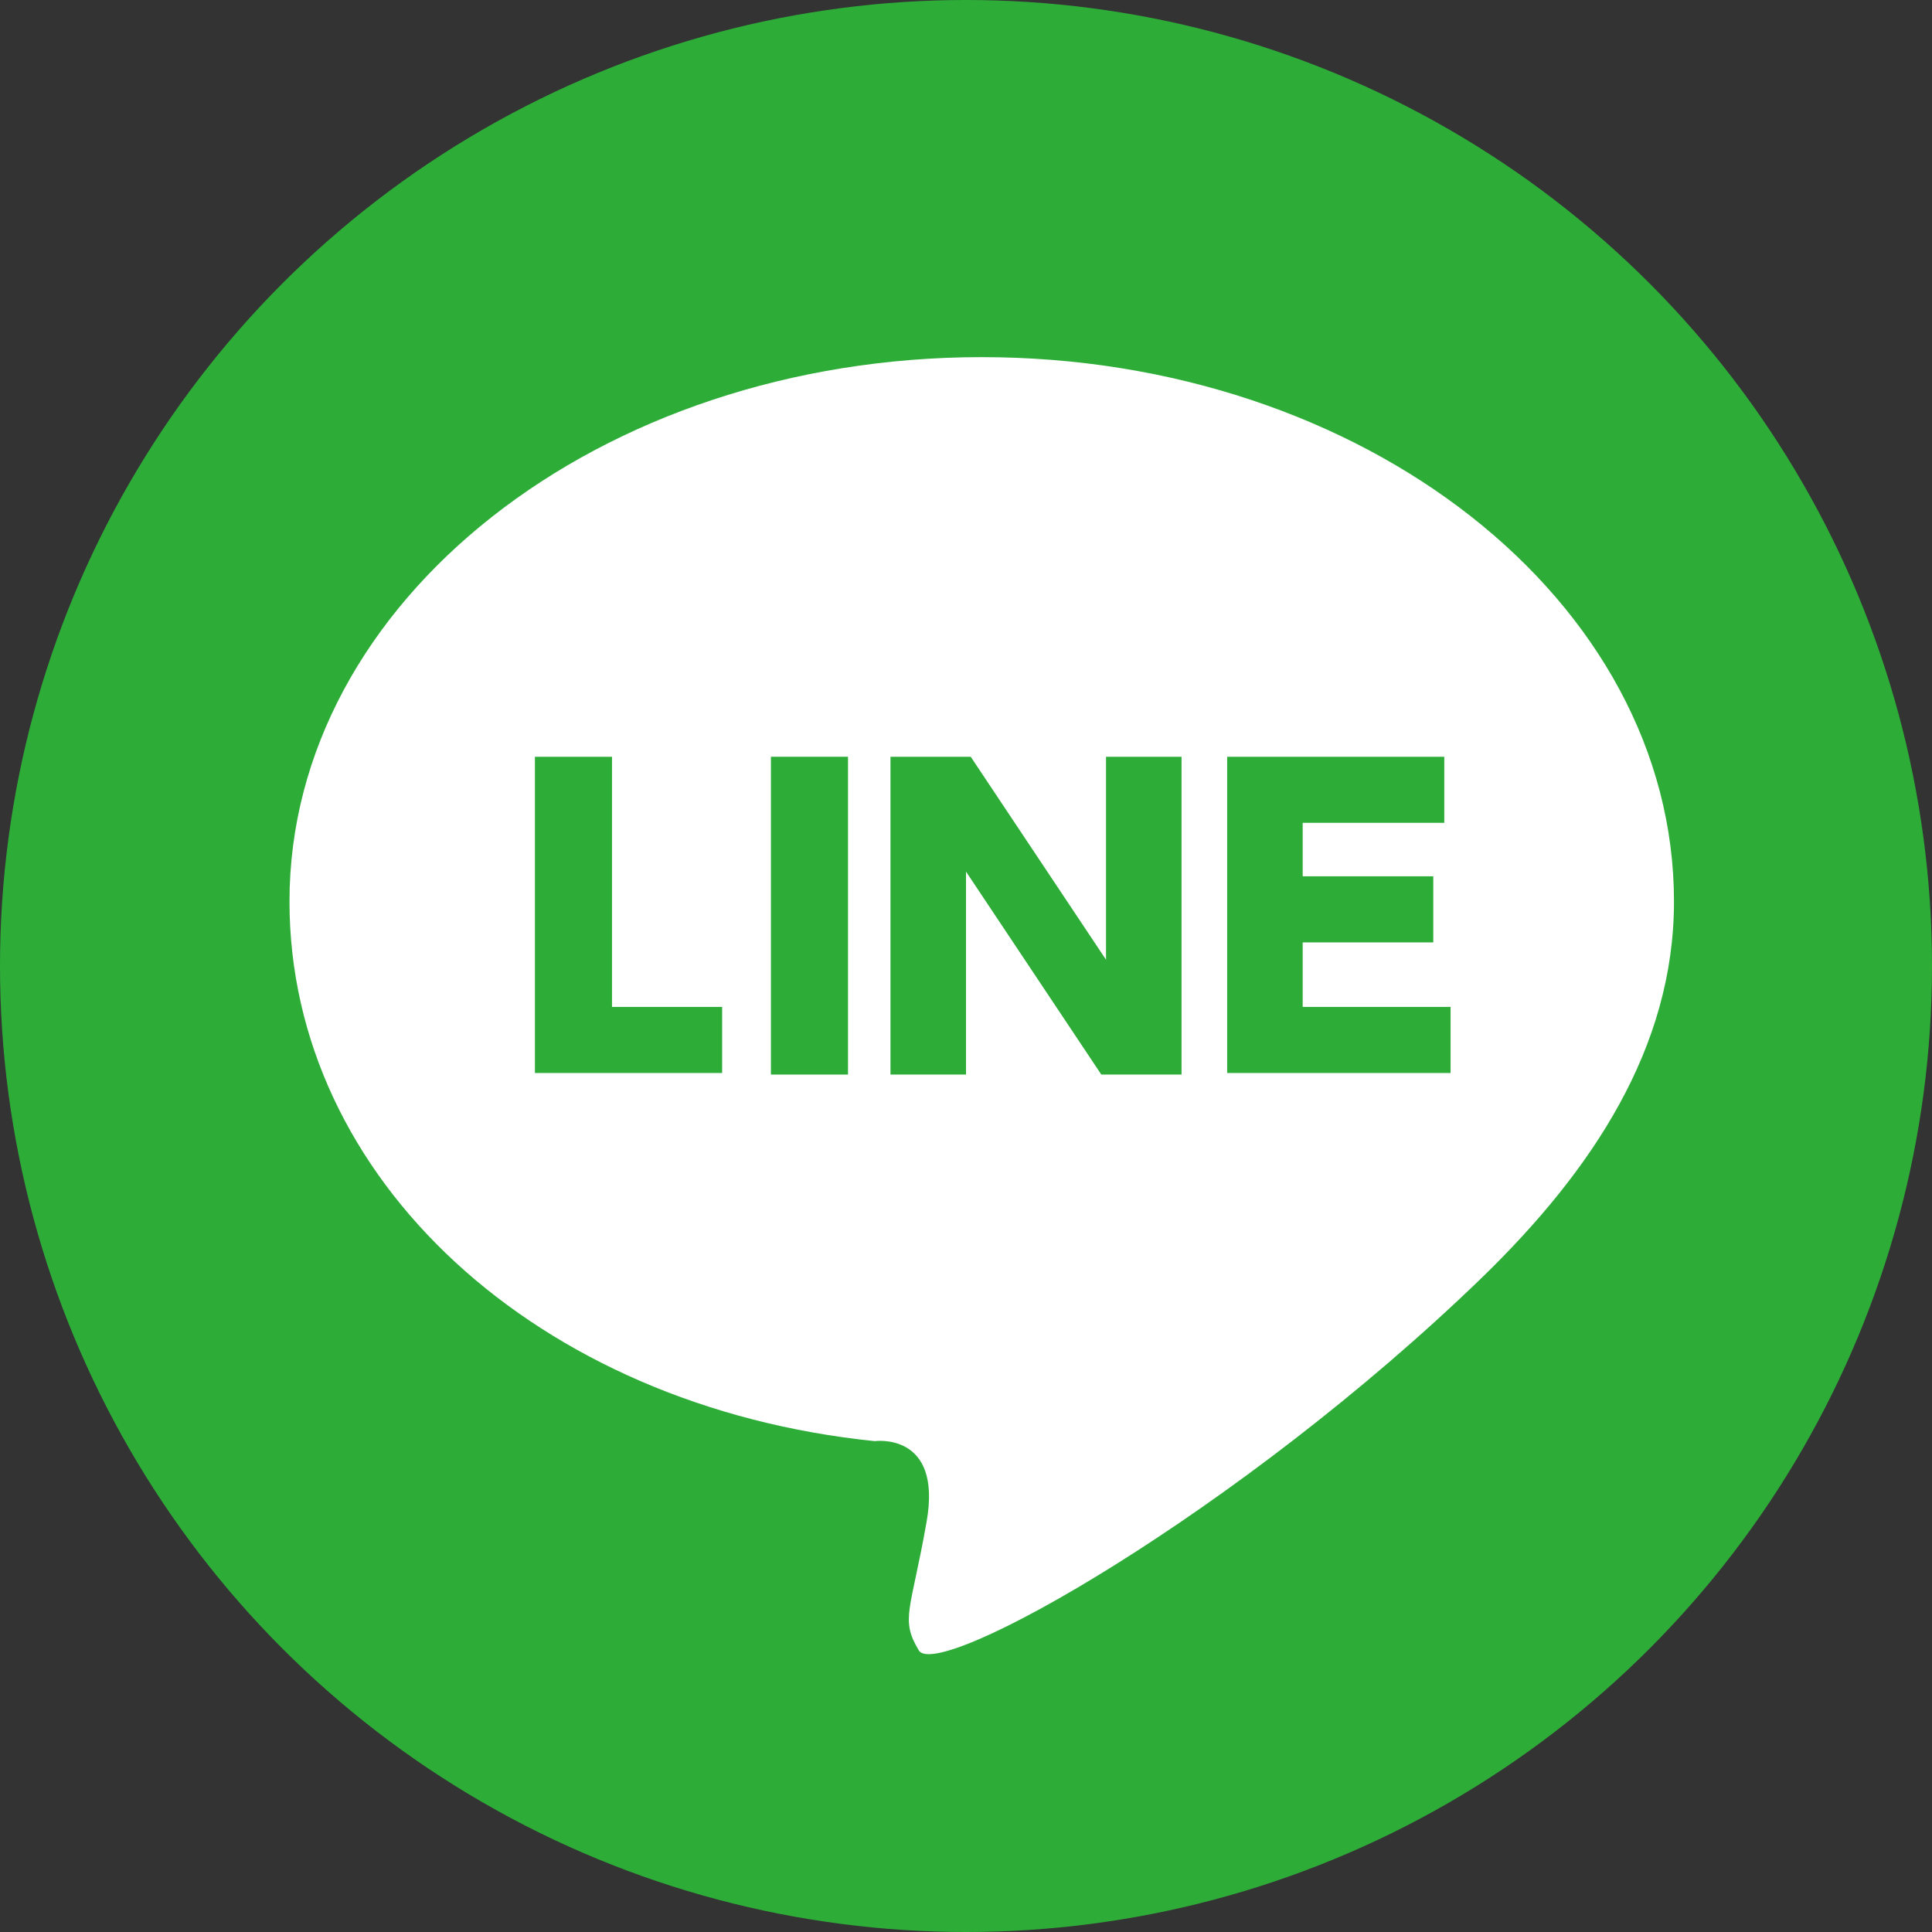 <?xml version="1.0" encoding="utf-8"?>
<!-- Generator: Adobe Illustrator 27.0.0, SVG Export Plug-In . SVG Version: 6.00 Build 0)  -->
<svg version="1.1" id="レイヤー_1" xmlns="http://www.w3.org/2000/svg" xmlns:xlink="http://www.w3.org/1999/xlink" x="0px"
	 y="0px" viewBox="0 0 122.8 122.8" style="enable-background:new 0 0 122.8 122.8;" xml:space="preserve">
<rect x="0" y="0" width="122.8" height="122.8" fill="#333333" stroke="none"/>
<style type="text/css">
	.st0{fill:#2DAD38;}
	.st1{fill:#FFFFFF;}
</style>
<g>
	<circle class="st0" cx="61.4" cy="61.4" r="61.4"/>
	<path class="st1" d="M94.2,81.2c7-6.8,12.2-14.6,12.2-23.9c0-19.1-19.7-34.6-44-34.6s-44,15.5-44,34.6c0,17.6,15.7,32.1,37.2,34.3
		c0,0,4.3-0.6,3.3,5.1s-1.7,6.2-0.5,8.2S78.7,96.2,94.2,81.2z"/>
	<g>
		<path class="st0" d="M38.9,48.1V64h7v4.2H34V48.1H38.9z"/>
		<path class="st0" d="M53.9,48.1v20.2H49V48.1H53.9z"/>
		<path class="st0" d="M61.7,48.1L70.3,61V48.1h4.8v20.2H70l-8.6-12.9v12.9h-4.8V48.1H61.7z"/>
		<path class="st0" d="M91.1,55.8v4.1h-8.3V64h9.4v4.2H78V48.1h13.8v4.2h-9v3.4h8.3V55.8z"/>
	</g>
</g>
</svg>
